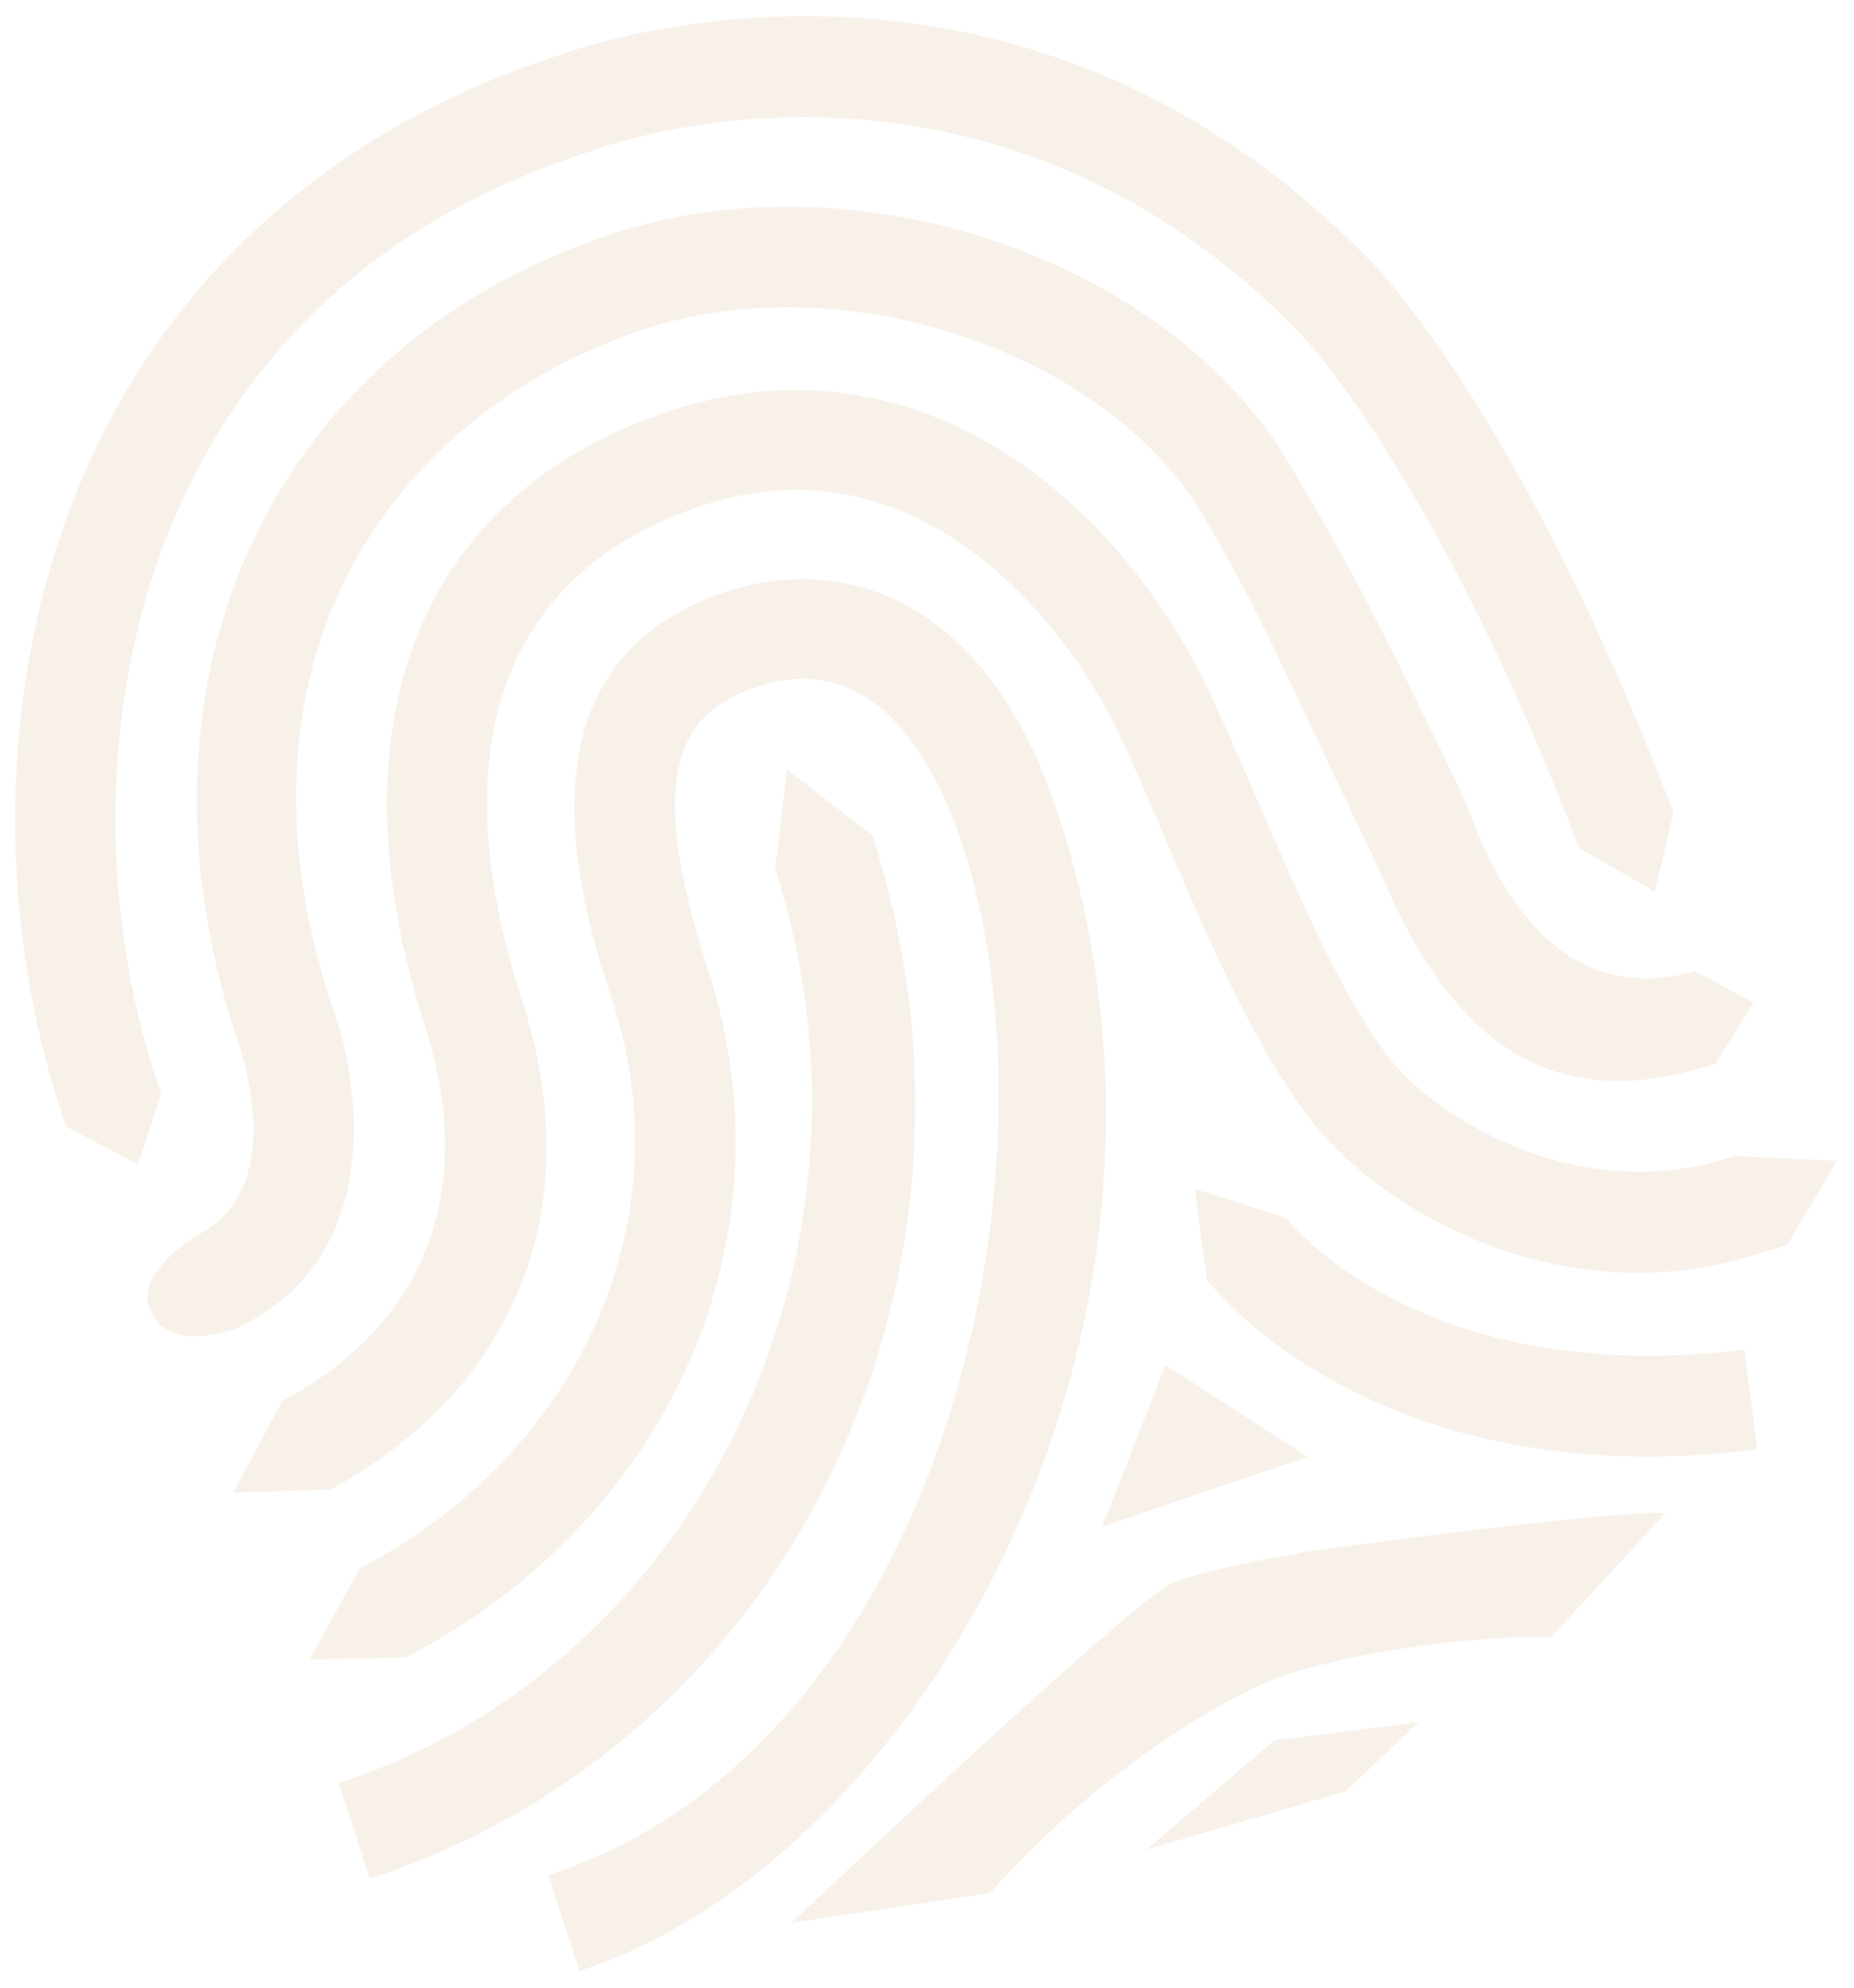 <svg version="1.1" id="Calque_1" xmlns="http://www.w3.org/2000/svg" x="0" y="0" viewBox="0 0 326.4 349.8" xml:space="preserve"><style>.st1{fill:#d7b793}</style><g id="Groupe_3369" transform="rotate(-18.01 -284.932 2686.06)" opacity=".2"><g id="Groupe_3369-2" transform="translate(788.785 303.464)"><path id="Tracé_31622" class="st1" d="M246 144.1c-3.5-70.3-18.7-101.4-18.9-101.7-35.3-71.3-105.8-68.9-108.7-68.7C83.9-26.4 55.5-15 33.5 7.3 8.9 32.3-5.4 70-4.8 108l-7.7 10.6-10-10.3C-23.2 65.6-6.9 23.2 20.9-5.1c25-25.5 58.5-38.9 96.9-39 6-.2 85.3-2 125.1 78.4.6 1.1 17.1 34.1 20.8 109l-7.4 12.2-10.3-11.4z"/></g><g id="Groupe_3371" transform="translate(792.86 336.268)"><g id="Groupe_3370"><path id="Tracé_31623" class="st1" d="M253 154.8c-22.1 0-35.4-9.3-41.7-28.8-3.7-11.4-3.7-21.4-4.8-27.7-4.6-34.3-5.2-43.9-9.4-62.9-7.3-32.9-46.2-61.8-83.2-61.8-44.5 0-89.3 29.6-89.4 95.6.8 15.5-5 45.5-32.9 49.3 0 0-14.1 1.2-14.1-8.4 0-6.3 11.6-9.2 11.6-9.2C8.2 98.4 6.8 70.3 6.8 70v-.5c0-66.9 44-113.6 107.1-113.6 45.3 0 91.4 34.7 100.5 75.7 4.4 19.7 6.1 29.4 10.9 64.6l.1.9c.4 7.5.4 40 29.2 41.1l8.1 8.5-9.7 8.1z"/></g></g><g id="Groupe_3373" transform="translate(796.917 369.025)"><g id="Groupe_3372"><path id="Tracé_31624" class="st1" d="M246.3 156.2c-37 0-61.3-28.1-67.9-46.1-5.6-15-7.5-35.6-9.3-55.5-.6-6.6-1.2-13.1-1.9-19-1.9-15.8-8-31.2-16.7-42.2-10.4-13.2-24.1-19.9-40.6-19.9C73-26.4 52.6-.6 52.6 46.4c0 38.1-22 64.8-58.8 71.5l-16.3-4.8 13.1-12.6c40-7.3 44.3-40.3 44.3-54.1 0-56.7 28-90.5 74.9-90.5 45.2 0 70.2 39 74.8 77.6.7 6.1 1.4 12.7 2 19.5 1.7 17.9 3.5 38.2 8.3 51 4.1 11 22.8 34.9 52.2 34.5l16.9 6.4-12.9 11.4c-.3 0-4.4-.1-4.8-.1z"/></g></g><g id="Groupe_3375" transform="translate(800.605 402.323)"><g id="Groupe_3374"><path id="Tracé_31625" class="st1" d="M5.7 178.7V161c72.8 0 125.4-89.3 125.4-149.6 0-14.1-3.3-37.9-25.5-37.9-14.4 0-23.9 7.6-23.9 44.9 0 49.3-36.2 89.8-88 98.4l-16.2-4.9 13.3-12.5C33.9 92.2 64 58.9 64 18.5c0-17.1 0-62.6 41.6-62.6 20.9 0 43.2 14.6 43.2 55.6 0 44.1-17.2 86.6-48.4 119.7-28 29.8-63.4 47.5-94.7 47.5z"/></g></g><g id="Groupe_3377" transform="translate(798.731 435.574)"><g id="Groupe_3376"><path id="Tracé_31626" class="st1" d="M-22.5 118.6v-17.7c67.4 0 122.8-59.2 122.8-129.2l7.4-15.9 10.7 15.5c0 81.1-62.6 147.3-140.9 147.3z"/></g></g><g id="Groupe_3379" transform="translate(971.376 527.768)"><g id="Groupe_3378"><path id="Tracé_31627" class="st1" d="M60.5 30.1c-66-12.6-82.3-56.5-82.9-58.4l2.9-15.8 13.7 9.8c.5 1.5 14.1 36.3 69.6 47l-3.3 17.4z"/></g></g><g id="Groupe_3381" transform="translate(866.935 592.526)"><g id="Groupe_3380"><path id="Tracé_31628" class="st1" d="M-22.5-8S50-42.4 59.1-44c0 0 4.3-1.1 25.8 2.1 0 0 51 9.1 61.2 12.9l-25.8 14.5S97.2-22.6 72-22.6c0 0-27.4 1.6-59.6 20.4L-22.5-8z"/></g></g><g id="Groupe_3383" transform="translate(940.51 555.641)"><g id="Groupe_3382"><path id="Tracé_31629" class="st1" d="M-22.5-20.5l38.2-.5-18.8-23.1-19.4 23.6z"/></g></g><g id="Groupe_3385" transform="translate(930.307 624.384)"><g id="Groupe_3384"><path id="Tracé_31630" class="st1" d="M-22.5-32.8L4.9-44.1l25.2 4.8L14-31.7l-36.5-1.1z"/></g></g></g></svg>